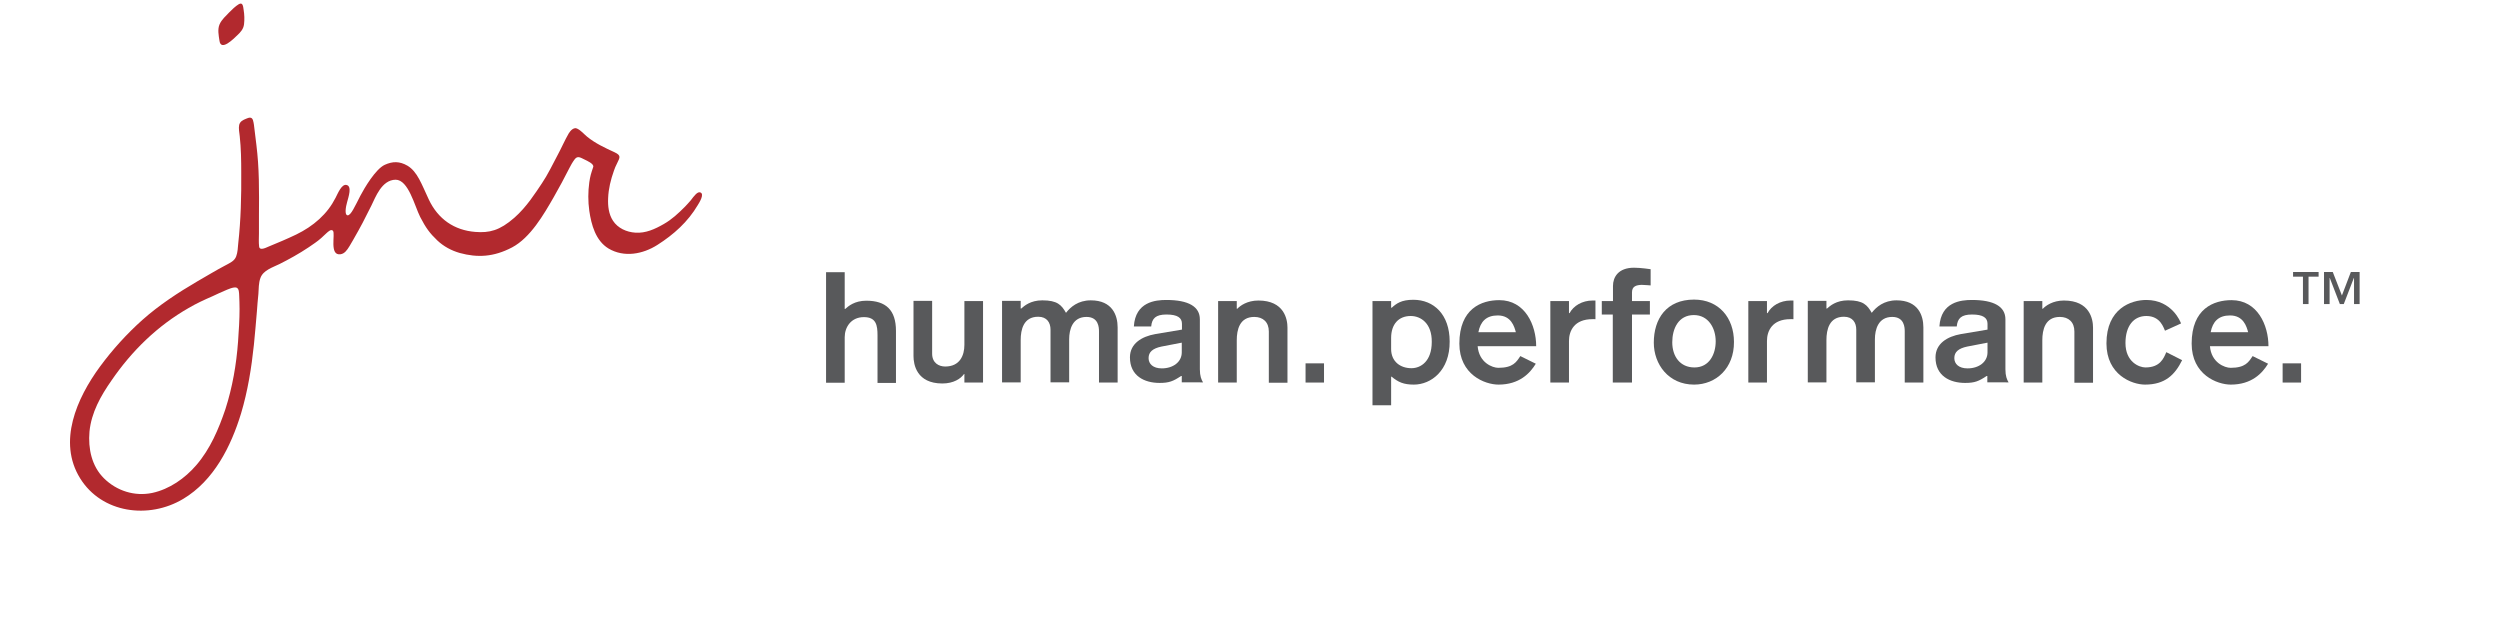 <?xml version="1.0" encoding="utf-8"?>
<!-- Generator: Adobe Illustrator 22.0.1, SVG Export Plug-In . SVG Version: 6.00 Build 0)  -->
<svg version="1.1" id="Layer_1" xmlns="http://www.w3.org/2000/svg" xmlns:xlink="http://www.w3.org/1999/xlink" x="0px" y="0px"
	 viewBox="0 0 1341 334" style="enable-background:new 0 0 1341 334;" xml:space="preserve">
<style type="text/css">
	.st0{fill:#B2292E;}
	.st1{fill:#58595B;}
</style>
<path class="st0" d="M367.4,110.9c-3.6,3.6-7,6.8-11.4,9.3c-4.7,2.7-9.7,5-15.2,4.6c-4.7-0.3-9.4-2.4-12-6.4
	c-2.3-3.5-2.8-7.9-2.6-12.1c0.2-5.1,1.4-9.9,3.1-14.7c0.6-1.7,0.8-2.2,1.8-4.2c1.4-2.9,2.2-4-1.4-5.7c-5.2-2.4-10.4-4.8-14.8-8.4
	c-1.7-1.4-3.2-3.3-5.3-4.3c-1.7-0.9-3.5,0.9-4.5,2.5c-2,3.4-4.4,8.8-5.9,11.5c-2.5,4.7-5.5,10.9-8.5,15.3
	c-3.5,5.2-8.2,12.7-14.8,18.5c-7.9,6.9-13.4,8.2-21,7.6c-11.2-0.9-19.9-6.8-24.9-17.4c-3.9-8.3-6.1-14.9-11.4-18.1
	c-4.3-2.5-8-2.4-12.2-0.5c-5,2.3-11,12.6-13.1,16.6c-2.9,5.6-5.1,10.7-6.9,10.5c-1.7-0.2-0.9-4.7-0.2-7.1c0.7-2.7,2.8-8.6-0.4-9.2
	c-2.6-0.5-4.6,4.6-5.8,6.9c-2.2,4.3-5,8-8.7,11.4c-3.7,3.4-7.9,6.1-12.4,8.3c-5,2.4-9.8,4.4-14.9,6.5c-1.4,0.6-4.7,2.3-5,0
	c-0.3-2.3-0.1-5-0.1-7.1c-0.1-12.8,0.4-25.6-0.5-38.4c-0.4-5.9-1.2-11.7-1.9-17.5c-0.2-1.6-0.3-3.1-0.8-4.8
	c-0.6-1.9-2.1-1.5-3.7-0.8c-1.7,0.7-3.2,1.4-3.7,3.3c-0.4,1.9,0.1,4.2,0.3,6.1c0.7,6.4,0.8,13,0.8,19.5c0.1,12.6-0.2,25.4-1.6,37.9
	c-0.2,2.2-0.3,4.9-1.1,7c-0.9,2.5-3.3,3.5-5.5,4.7c-5.2,2.7-10.2,5.8-15.3,8.7c-10.4,6.1-20.5,12.7-29.5,20.7
	c-8.4,7.5-16.1,16-22.8,25.1c-12.4,16.9-22.8,40.3-10.6,59.9c11.6,18.7,36.8,22.1,55.3,11c16.4-9.8,25.6-28.1,31-45.8
	c3.6-12,5.6-24.5,6.9-36.9c0.6-5.9,1.1-11.9,1.6-17.8c0.2-3.1,0.5-6.3,0.8-9.4c0.2-2.8,0.1-5.9,1.1-8.6c1.5-4.2,6.7-5.7,10.3-7.5
	c4.8-2.4,10.6-5.6,15.5-8.9c2.3-1.6,4.7-3.1,6.8-5c0.8-0.7,1.8-1.7,2.8-2.6c0.9-0.8,2.5-2.4,3.5-1.3c1.4,1.6-2.1,13.4,4,12.6
	c2.2-0.3,3.5-2.1,4.9-4.4c1.2-1.9,2.3-4,4.7-8.2c1.9-3.4,1.9-3.4,7-13.5c2.2-4.4,5.5-13.8,13-13.9c6.9,0,10.2,14.1,13.2,20
	c3,5.8,5.1,8.7,9.2,12.6c3.4,3.2,7.5,5.4,12,6.7c9.5,2.6,18.2,2.2,28.1-3c9.8-5.2,16.9-17.5,22.3-26.9c3-5.2,5.8-10.5,8.5-15.8
	c0.7-1.4,1.6-3,2.8-4.6c1.6-2.1,3.3-0.7,5.3,0.2c1.2,0.6,5.2,2.3,4.6,4c-0.6,1.7-1,3.1-1.3,4.1c-0.4,1.5-0.5,2.3-0.8,4.1
	c-0.7,5.1-0.7,10.2,0,15.3c1.1,7.5,3.4,16,10.3,20.2c8.4,5,18.5,3,26.2-1.9c8.8-5.6,16.4-12.4,21.7-21.4c0.8-1.3,3.8-6,1.3-6.8
	c-1.5-0.5-3.2,1.8-5.1,4.3C369.5,108.7,368.4,109.8,367.4,110.9z M105.3,249.5c-6.1,7.1-14.4,12.9-23.6,14.9
	c-9.5,2-19.1-1.1-25.9-7.8c-6.6-6.5-8.6-15.9-7.8-25.1c1-10.2,6-19.1,11.8-27.4c10.9-15.9,24.6-29.3,41.4-38.9
	c4.1-2.4,8.4-4.4,12.8-6.3c2.2-1,4.4-2.1,6.4-2.9c1.4-0.6,5-2.3,6.5-1.7c1.4,0.6,1.3,2.8,1.4,4.1c0.1,2.4,0.2,4.9,0.2,7.3
	c0,5.8-0.4,11.7-0.8,17.5c-0.9,12.3-3,24.5-6.8,36.3C117.3,230.1,112.8,240.8,105.3,249.5z M117.7,21.7c0.7,6.2,7.7-1,9.6-2.8
	c1.7-1.6,3.3-3.3,3.6-5.9c0.3-2.5,0.2-5.2-0.2-7.6c-0.3-2.2-0.5-4.4-2.7-3.1c-1.8,1.1-3.5,2.8-5.1,4.4c-1.7,1.8-4,3.8-5.1,6.3
	C116.6,15.7,117.3,19,117.7,21.7z"/>
<g>
</g>
<g>
	<path class="st1" d="M470.7,205.2v-25.3c0-5.4-0.7-9.8-7.3-9.8c-6.9,0-10.3,5.4-10.3,10.8v24.4h-10v-59.3h10v19.7h0.3
		c1.6-1.4,4.9-4.4,11.3-4.4c10.4,0,15.9,4.9,15.9,16.2v27.9H470.7z"/>
	<path class="st1" d="M500,161.5v28.2c0,5,3.6,6.9,7,6.9c7.9,0,10.3-6,10.3-11.6v-23.5h10v43.7h-10v-4.6h-0.2
		c-1.7,2.5-5.6,5.1-11.6,5.1c-13.9,0-15.5-10.3-15.5-14.7v-29.6H500z"/>
	<path class="st1" d="M589.5,205.2v-27.4c0-2.1-0.2-7.8-6.7-7.8c-7.5,0-9.3,6.7-9.3,12v23.1h-10v-28.3c0-3.7-1.9-6.9-6.6-6.9
		c-7.9,0-9.4,6.9-9.4,12.5v22.7h-10v-43.7h10v4.1h0.3c1.6-1.4,4.9-4.4,11.3-4.4c8.1,0,10.3,2.5,12.7,6.7c2.4-3.1,6.5-6.7,13.3-6.7
		c11.6,0,14.4,8.1,14.4,14.5v29.6H589.5z"/>
	<path class="st1" d="M633.9,205.2v-3.5h-0.4c-4.2,2.8-6.4,3.7-11.5,3.7c-8.2,0-15.9-3.8-15.9-13.7c0-7.4,6.3-11.2,13.6-12.5
		l14.3-2.4v-3.1c0-3.2-2.3-5-8.3-5c-5.8,0-7.8,2.1-8.2,6.4h-9.3c0.8-13.2,11.6-14.2,17.4-14.2c12,0,18,3.6,18,10.4v26.8
		c0,3.6,0.8,5.5,1.7,7H633.9z M633.9,183.8l-10.9,2.1c-4.7,1-6.9,2.9-6.9,6.2c0,3.1,2.4,5.5,7.1,5.5c6,0,10.7-3.4,10.7-8.6V183.8z"
		/>
	<path class="st1" d="M680.6,205.2v-27.4c0-5-3.1-7.8-7.8-7.8c-7.9,0-9.4,6.9-9.4,12.5v22.7h-10v-43.7h10v4.1h0.3
		c1.5-1.6,5.3-4.4,11.3-4.4c13.9,0,15.6,10.1,15.6,14.5v29.6H680.6z"/>
	<path class="st1" d="M700.3,205.2v-10.3h9.9v10.3H700.3z"/>
	<path class="st1" d="M758.4,206.3c-5.5,0-8.4-1.3-12-4.3l-0.2,0.1v15.3h-10v-55.9h10v3.5l0.3,0.1c2.5-2.3,5.2-4.3,11.6-4.3
		c11,0,19.5,7.9,19.5,22.4C777.7,198.8,767.6,206.3,758.4,206.3z M756.7,169.5c-6.4,0-10.5,4.3-10.5,11.8v5.9
		c0,6.7,4.9,10.3,10.9,10.3c5.1,0,10.9-3.8,10.9-14.1C768.1,173.5,762.2,169.5,756.7,169.5z"/>
	<path class="st1" d="M792.6,185.6c0.7,9,8,11.7,11.1,11.7c7.9,0,9.7-3.1,11.8-6.3l8.3,4.1c-3.1,5.1-8.8,11.2-20,11.2
		c-7.3,0-21-5.3-21-22c0-18.8,11.9-23.3,21.4-23.3c13.9,0,19.8,13.4,19.8,24.7H792.6z M813.1,178.2c-0.8-3-2.5-9-9.7-9
		c-6.2,0-9.3,3.3-10.4,9H813.1z"/>
	<path class="st1" d="M854.2,171.2c-9.8,0-12.6,6.3-12.6,11.7v22.3h-10v-43.7h10v6.4l0.3,0.1c2.1-4,6.8-6.8,12.4-6.8h1.5v10H854.2z"
		/>
	<path class="st1" d="M875.4,156.8v4.7h9.6v7.2h-9.6v36.5h-10.3v-36.5h-5.9v-7.2h6v-8.1c0-4.7,2.8-9.8,11.3-9.8
		c3.6,0,8.9,0.8,8.9,0.8v8.7c0,0-3.6-0.3-4.8-0.3C877.8,152.9,875.4,153.5,875.4,156.8z"/>
	<path class="st1" d="M908.7,206.3c-13.7,0-21.6-10.9-21.6-22.5c0-12.7,6.7-23.1,21.6-23.1c13.3,0,21.4,9.8,21.4,22.7
		C930.2,197.5,920.5,206.3,908.7,206.3z M908.6,169c-8.3,0-11.6,7.3-11.6,14.6c0,7.6,4.2,13.5,11.9,13.5c8.1,0,11.4-7.3,11.4-14
		C920.3,175.9,916.3,169,908.6,169z"/>
	<path class="st1" d="M960.4,171.2c-9.8,0-12.6,6.3-12.6,11.7v22.3h-10v-43.7h10v6.4l0.3,0.1c2.1-4,6.8-6.8,12.4-6.8h1.5v10H960.4z"
		/>
	<path class="st1" d="M1021.7,205.2v-27.4c0-2.1-0.2-7.8-6.7-7.8c-7.5,0-9.3,6.7-9.3,12v23.1h-10v-28.3c0-3.7-1.9-6.9-6.6-6.9
		c-7.9,0-9.4,6.9-9.4,12.5v22.7h-10v-43.7h10v4.1h0.3c1.6-1.4,4.9-4.4,11.3-4.4c8.1,0,10.3,2.5,12.7,6.7c2.4-3.1,6.5-6.7,13.3-6.7
		c11.6,0,14.4,8.1,14.4,14.5v29.6H1021.7z"/>
	<path class="st1" d="M1066,205.2v-3.5h-0.4c-4.2,2.8-6.4,3.7-11.5,3.7c-8.2,0-15.9-3.8-15.9-13.7c0-7.4,6.3-11.2,13.6-12.5
		l14.3-2.4v-3.1c0-3.2-2.3-5-8.3-5c-5.8,0-7.8,2.1-8.2,6.4h-9.3c0.8-13.2,11.6-14.2,17.4-14.2c12,0,18,3.6,18,10.4v26.8
		c0,3.6,0.8,5.5,1.7,7H1066z M1066.1,183.8l-10.9,2.1c-4.7,1-6.9,2.9-6.9,6.2c0,3.1,2.4,5.5,7.1,5.5c6,0,10.7-3.4,10.7-8.6V183.8z"
		/>
	<path class="st1" d="M1112.7,205.2v-27.4c0-5-3.1-7.8-7.8-7.8c-7.9,0-9.4,6.9-9.4,12.5v22.7h-10v-43.7h10v4.1h0.3
		c1.5-1.6,5.3-4.4,11.3-4.4c13.9,0,15.6,10.1,15.6,14.5v29.6H1112.7z"/>
	<path class="st1" d="M1170.5,193.2c-3.9,7.9-9.2,13.1-19.9,13.1c-7,0-20.7-5.2-20.7-22.1c0-18.8,13.3-23.3,21.4-23.3
		c13.8,0,18.4,11.9,18.6,12.6l-8.6,3.9c-0.7-1.3-2.3-7.9-10-7.9c-6.7,0-11.2,5.2-11.2,14.5c0,10.2,7.4,13.1,10.7,13.1
		c7.9,0,9.8-4.9,11.2-8.2L1170.5,193.2z"/>
	<path class="st1" d="M1185.4,185.6c0.7,9,8,11.7,11.1,11.7c7.9,0,9.7-3.1,11.8-6.3l8.3,4.1c-3.1,5.1-8.8,11.2-20,11.2
		c-7.3,0-21-5.3-21-22c0-18.8,11.9-23.3,21.4-23.3c13.9,0,19.8,13.4,19.8,24.7H1185.4z M1205.9,178.2c-0.8-3-2.5-9-9.7-9
		c-6.2,0-9.3,3.3-10.4,9H1205.9z"/>
	<path class="st1" d="M1224.4,205.2v-10.3h9.9v10.3H1224.4z"/>
	<path class="st1" d="M1238.3,148.4v14.7h-3v-14.7h-5.3v-2.5h13.7v2.5H1238.3z M1262.7,163.1v-14h-0.1l-5.4,14h-2.1l-5.4-14h-0.1v14
		h-3v-17.2h4.7l4.9,12.6l4.8-12.6h4.7v17.2H1262.7z"/>
</g>
</svg>
